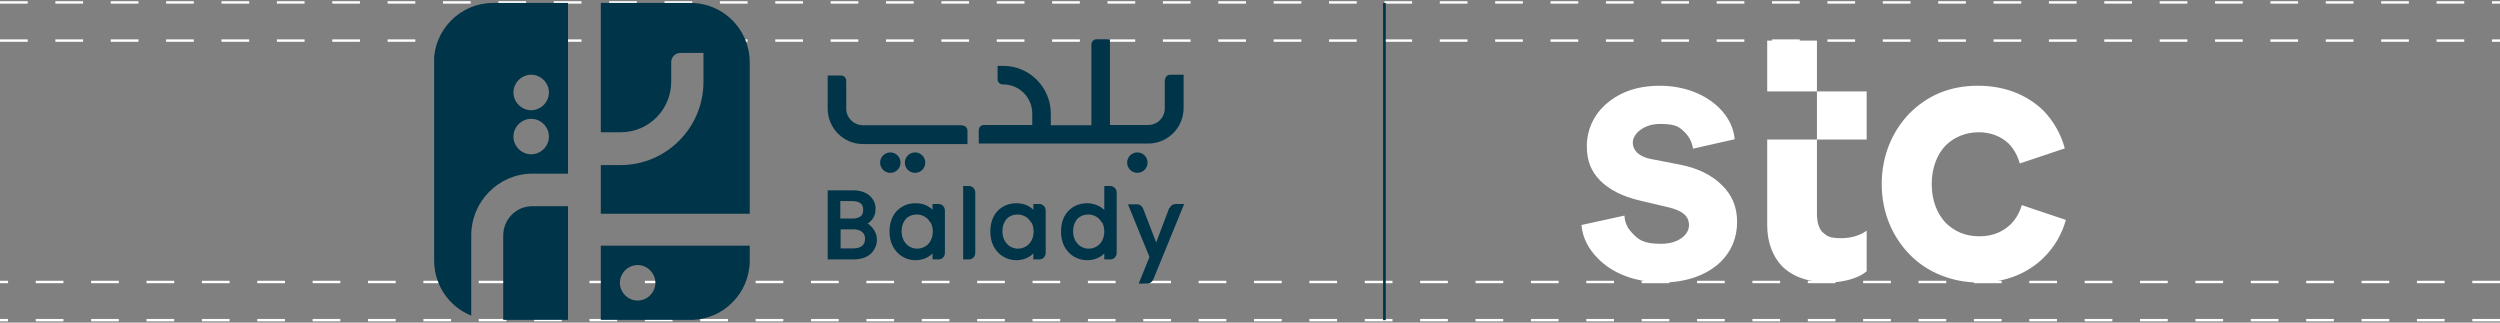 <?xml version="1.0" encoding="UTF-8"?>
<svg id="Layer_1" xmlns="http://www.w3.org/2000/svg" xmlns:xlink="http://www.w3.org/1999/xlink" version="1.1" viewBox="0 0 930 120">
  <rect x="0" y="0" width="930" height="120" fill="#808080" stroke="none"/>
  <!-- Generator: Adobe Illustrator 29.8.2, SVG Export Plug-In . SVG Version: 2.1.1 Build 3)  -->
  <defs>
    <style>
      .st0, .st1, .st2 {
        fill: none;
      }

      .st1 {
        stroke: #fff;
        stroke-dasharray: 10.3 10.3;
        stroke-width: .9px;
      }

      .st3 {
        fill: #003449;
      }

      .st4 {
        clip-path: url(#clippath-1);
      }

      .st5 {
        fill: #fff;
      }

      .st2 {
        stroke: #003449;
      }

      .st6 {
        clip-path: url(#clippath);
      }
    </style>
    <clipPath id="clippath">
      <rect class="st0" x="161.5" y="1.1" width="279" height="118"/>
    </clipPath>
    <clipPath id="clippath-1">
      <rect class="st0" x="588.5" y="15.1" width="180" height="90"/>
    </clipPath>
  </defs>
  <g>
    <line class="st1" x1="930" y1="119.1" y2="119.1"/>
    <line class="st1" y1=".9" x2="930" y2=".9"/>
    <line class="st1" x1="930" y1="104.9" y2="104.9"/>
    <line class="st1" y1="15.1" x2="930" y2="15.1"/>
  </g>
  <g>
    <g class="st6">
      <g>
        <path class="st3" d="M161.5,23.1v73.8c0,9.3,5.7,17.3,13.8,20.5v-29.8c0-12.7,10.2-23,22.8-23h13.2V1.1h-27.9c-12.1,0-22,9.9-22,22.1h0ZM197.6,27.8c3.6,0,6.6,3,6.6,6.6s-3,6.6-6.6,6.6-6.6-3-6.6-6.6,3-6.6,6.6-6.6ZM197.6,44.2c3.6,0,6.6,3,6.6,6.6s-3,6.6-6.6,6.6-6.6-3-6.6-6.6,3-6.6,6.6-6.6Z"/>
        <path class="st3" d="M256.9,1.1h-33.4v48.1h7.4c10.4,0,18.8-8.4,18.8-18.9v-7.2c0-1.9,1.5-3.4,3.4-3.4h8.6v10.7c0,17.1-13.8,31-30.8,31h-7.4v18.1h55.4V23.2c0-12.2-9.8-22.1-22-22.1h0Z"/>
        <path class="st3" d="M187.2,87.6v31.4h24.1v-42.3h-13.3c-6,0-10.8,4.9-10.8,10.9Z"/>
        <path class="st3" d="M223.5,91.4v27.6h33.4c12.1,0,22-9.9,22-22.1v-5.5h-55.4ZM237.2,98.6c3.6,0,6.6,3,6.6,6.6s-3,6.6-6.6,6.6-6.6-3-6.6-6.6,3-6.6,6.6-6.6Z"/>
        <path class="st3" d="M433.3,29.9v10.4c0,3.5-2.8,6.2-6.2,6.2h-14.2V14.6h-5c-1,0-1.9.9-1.9,1.9v30.1h-15.1v-4.3c0-9.8-7.9-17.8-17.7-17.8h-2.1v5c0,1.1.9,1.9,1.9,1.9h.2c6,0,10.8,4.9,10.8,10.8v4.3h-18c-1.1,0-1.9.9-1.9,1.9v5h63c7.3,0,13.2-5.9,13.2-13.2v-12.4h-5c-1.1,0-1.9.9-1.9,1.9"/>
        <path class="st3" d="M358,46.6h-36.9c-3.5,0-6.3-2.8-6.3-6.2v-10.4c0-1.1-.9-1.9-1.9-1.9h-5v12.3c0,7.3,5.9,13.2,13.2,13.2h38.8v-5c0-1.1-.9-1.9-1.9-1.9"/>
        <path class="st3" d="M423.1,56.7c-2.1,0-3.8,1.7-3.8,3.8s1.7,3.8,3.8,3.8,3.8-1.7,3.8-3.8-1.7-3.8-3.8-3.8Z"/>
        <path class="st3" d="M340.4,56.7c-2.1,0-3.8,1.7-3.8,3.8s1.7,3.8,3.8,3.8,3.8-1.7,3.8-3.8-1.7-3.8-3.8-3.8Z"/>
        <path class="st3" d="M331.2,56.7c-2.1,0-3.8,1.7-3.8,3.8s1.7,3.8,3.8,3.8,3.8-1.7,3.8-3.8-1.7-3.8-3.8-3.8Z"/>
        <path class="st3" d="M323.7,83.8c-.3-.2-.6-.5-1-.6.7-.4,1.2-.9,1.7-1.5.9-1.1,1.3-2.4,1.3-4s-.3-2.5-1-3.5c-.7-1.1-1.6-1.9-2.9-2.5-1.2-.6-2.8-.9-4.5-.9h-9.4v25.7h9.7c1.7,0,3.2-.3,4.5-.9s2.3-1.5,3-2.6,1.1-2.4,1.1-3.7-.2-2.1-.7-3.1-1.1-1.7-1.9-2.4h0ZM312.6,85.3h4.8c1.4,0,2.5.3,3.3,1,.8.6,1.1,1.5,1.1,2.6s-.4,1.9-1,2.5c-.8.6-1.8,1-3.2,1h-4.9v-7.2h0ZM320.2,80.4c-.7.6-1.7.9-3,.9h-4.6v-6.5h4.5c1.4,0,2.4.3,3.1.9s.9,1.3.9,2.4-.3,1.8-.9,2.4h0Z"/>
        <path class="st3" d="M347,78.1c-.5-.5-1-.9-1.7-1.3-1.3-.8-2.9-1.2-4.7-1.2s-3.5.4-5,1.3-2.7,2.1-3.5,3.7-1.2,3.4-1.2,5.5.4,3.9,1.2,5.5c.9,1.6,2,2.9,3.5,3.8s3.1,1.4,4.9,1.4,3.3-.4,4.7-1.2c.7-.4,1.2-.8,1.7-1.3v2.2h2.3c1.3,0,2.3-1.1,2.3-2.4v-15.8c0-1.3-1-2.4-2.3-2.4h-2.3v2.1h.1ZM346.2,82.7c.5,1,.8,2.1.8,3.4s-.3,2.5-.8,3.4c-.5,1-1.2,1.7-2.1,2.2s-1.8.8-2.9.8-2-.3-2.9-.8-1.5-1.3-2.1-2.2c-.5-1-.8-2.1-.8-3.5s.3-2.5.8-3.4c.5-1,1.2-1.7,2-2.1.9-.5,1.8-.7,2.9-.7s2,.3,2.9.8,1.5,1.2,2.1,2.2h.1Z"/>
        <path class="st3" d="M358.3,96.5h2.2c1.3,0,2.3-1.1,2.3-2.4v-22.5c0-1.3-1.1-2.4-2.3-2.4h-2.2v27.3h0Z"/>
        <path class="st3" d="M384.5,78.1c-.5-.5-1.1-.9-1.7-1.3-1.3-.8-2.9-1.2-4.7-1.2s-3.5.4-5,1.3-2.7,2.1-3.5,3.7-1.2,3.4-1.2,5.5.4,3.9,1.2,5.5c.9,1.6,2,2.9,3.5,3.8s3.1,1.4,4.9,1.4,3.3-.4,4.7-1.2c.7-.4,1.2-.8,1.7-1.3v2.2h2.3c1.3,0,2.3-1.1,2.3-2.4v-15.8c0-1.3-1.1-2.4-2.3-2.4h-2.3v2.1h.1ZM383.7,82.7c.5,1,.8,2.1.8,3.4s-.3,2.5-.8,3.4-1.2,1.7-2.1,2.2-1.8.8-2.9.8-2-.3-2.9-.8-1.5-1.3-2.1-2.2c-.5-1-.8-2.1-.8-3.5s.3-2.5.8-3.4c.5-1,1.2-1.7,2-2.1.9-.5,1.8-.7,2.9-.7s2,.3,2.9.8,1.5,1.2,2.1,2.2h.1Z"/>
        <path class="st3" d="M410.8,78.1c-.5-.5-1.2-1-1.9-1.4-1.4-.7-2.9-1.1-4.5-1.1s-3.5.4-5,1.3-2.7,2.1-3.5,3.7-1.2,3.4-1.2,5.5.4,3.9,1.2,5.5c.9,1.6,2,2.9,3.5,3.8s3.2,1.4,5,1.4,3.3-.4,4.7-1.2c.7-.4,1.2-.8,1.7-1.3v2.2h2.3c1.3,0,2.3-1.1,2.3-2.4v-22.5c0-1.3-1.1-2.4-2.3-2.4h-2.3v8.8h0ZM410,82.7c.5,1,.8,2.1.8,3.4s-.3,2.5-.8,3.4c-.5,1-1.2,1.7-2.1,2.2s-1.8.8-2.9.8-2-.3-2.9-.8-1.5-1.3-2.1-2.2c-.5-1-.8-2.1-.8-3.5s.3-2.5.8-3.4c.5-1,1.2-1.7,2-2.1.9-.5,1.8-.7,2.9-.7s2,.3,2.9.8,1.5,1.2,2.1,2.2h.1Z"/>
        <path class="st3" d="M434.9,77.5l-4.8,12.7-4.9-12.7c-.4-.9-1.2-1.5-2.2-1.5h-3.4l8,19.6-4,9.9h3.2c1,0,1.8-.6,2.2-1.5l11.5-28.1h-3.2c-1,0-1.8.6-2.2,1.5h-.2Z"/>
      </g>
    </g>
    <line class="st2" x1="515" y1="1.1" x2="515" y2="119.1"/>
    <g class="st4">
      <path class="st5" d="M618.1,105.1c9.4,0,17.1-2.9,22.1-7.8,3.8-3.8,6-8.8,6-14.7s-2-10.1-5.6-13.7-8.8-6.3-15.4-7.6l-10.8-2.1c-4.5-.8-7-3.1-7-6.2s3.9-6.9,10.2-6.9,7.3,1.3,9.5,3.5c1.4,1.5,2.4,3.5,2.7,5.7l15.5-3.5c-.4-4.5-2.5-8.4-5.7-11.6-5-5-12.9-8.3-22.1-8.3s-15.7,2.8-20.6,7.3c-4.2,3.9-6.6,9.3-6.6,15.1s1.7,9.5,5,12.9c3.4,3.4,8.3,5.9,14.7,7.4l10.6,2.5c5.3,1.3,7.7,3.2,7.7,6.7s-3.9,6.9-10.4,6.9-8.4-1.5-10.8-4.1c-1.7-1.7-2.7-3.9-2.8-6.4l-16,3.5c.4,4.8,2.7,9,6,12.3,5.3,5.6,13.9,9,23.5,9h.3ZM736.3,105.1c10.4,0,18.3-3.8,23.8-9.1,4.3-4.2,7-9.1,8.4-14.2l-16.4-5.5c-.7,2.5-2.1,5.2-4.3,7.3-2.7,2.5-6.3,4.3-11.5,4.3s-9.2-1.8-12.5-5c-3.2-3.4-5.2-8.3-5.2-14.4s2-11.1,5.2-14.4c3.2-3.2,7.6-4.9,12.3-4.9s8.5,1.7,11.1,4.2c2.1,2.1,3.4,4.8,4.2,7.4l16.7-5.6c-1.3-4.9-3.9-9.8-7.8-13.9-5.6-5.5-13.7-9.4-24.5-9.4s-18.9,3.8-25.4,10.2c-6.4,6.6-10.4,15.7-10.4,26.4s4.1,19.8,10.6,26.4c6.4,6.4,15.5,10.2,25.6,10.2M679.7,105.1c7.3,0,12.5-2.2,14.7-4.2v-15.1c-1.7,1.3-5,2.8-9.4,2.8s-5.3-.7-7-2.2c-1.4-1.4-2.1-3.8-2.1-7V15.1h-18.5v18.9h37v17.9h-37v31.8c0,6.4,2,11.6,5.5,15.3,3.9,3.9,9.7,6,16.8,6"/>
    </g>
  </g>
</svg>